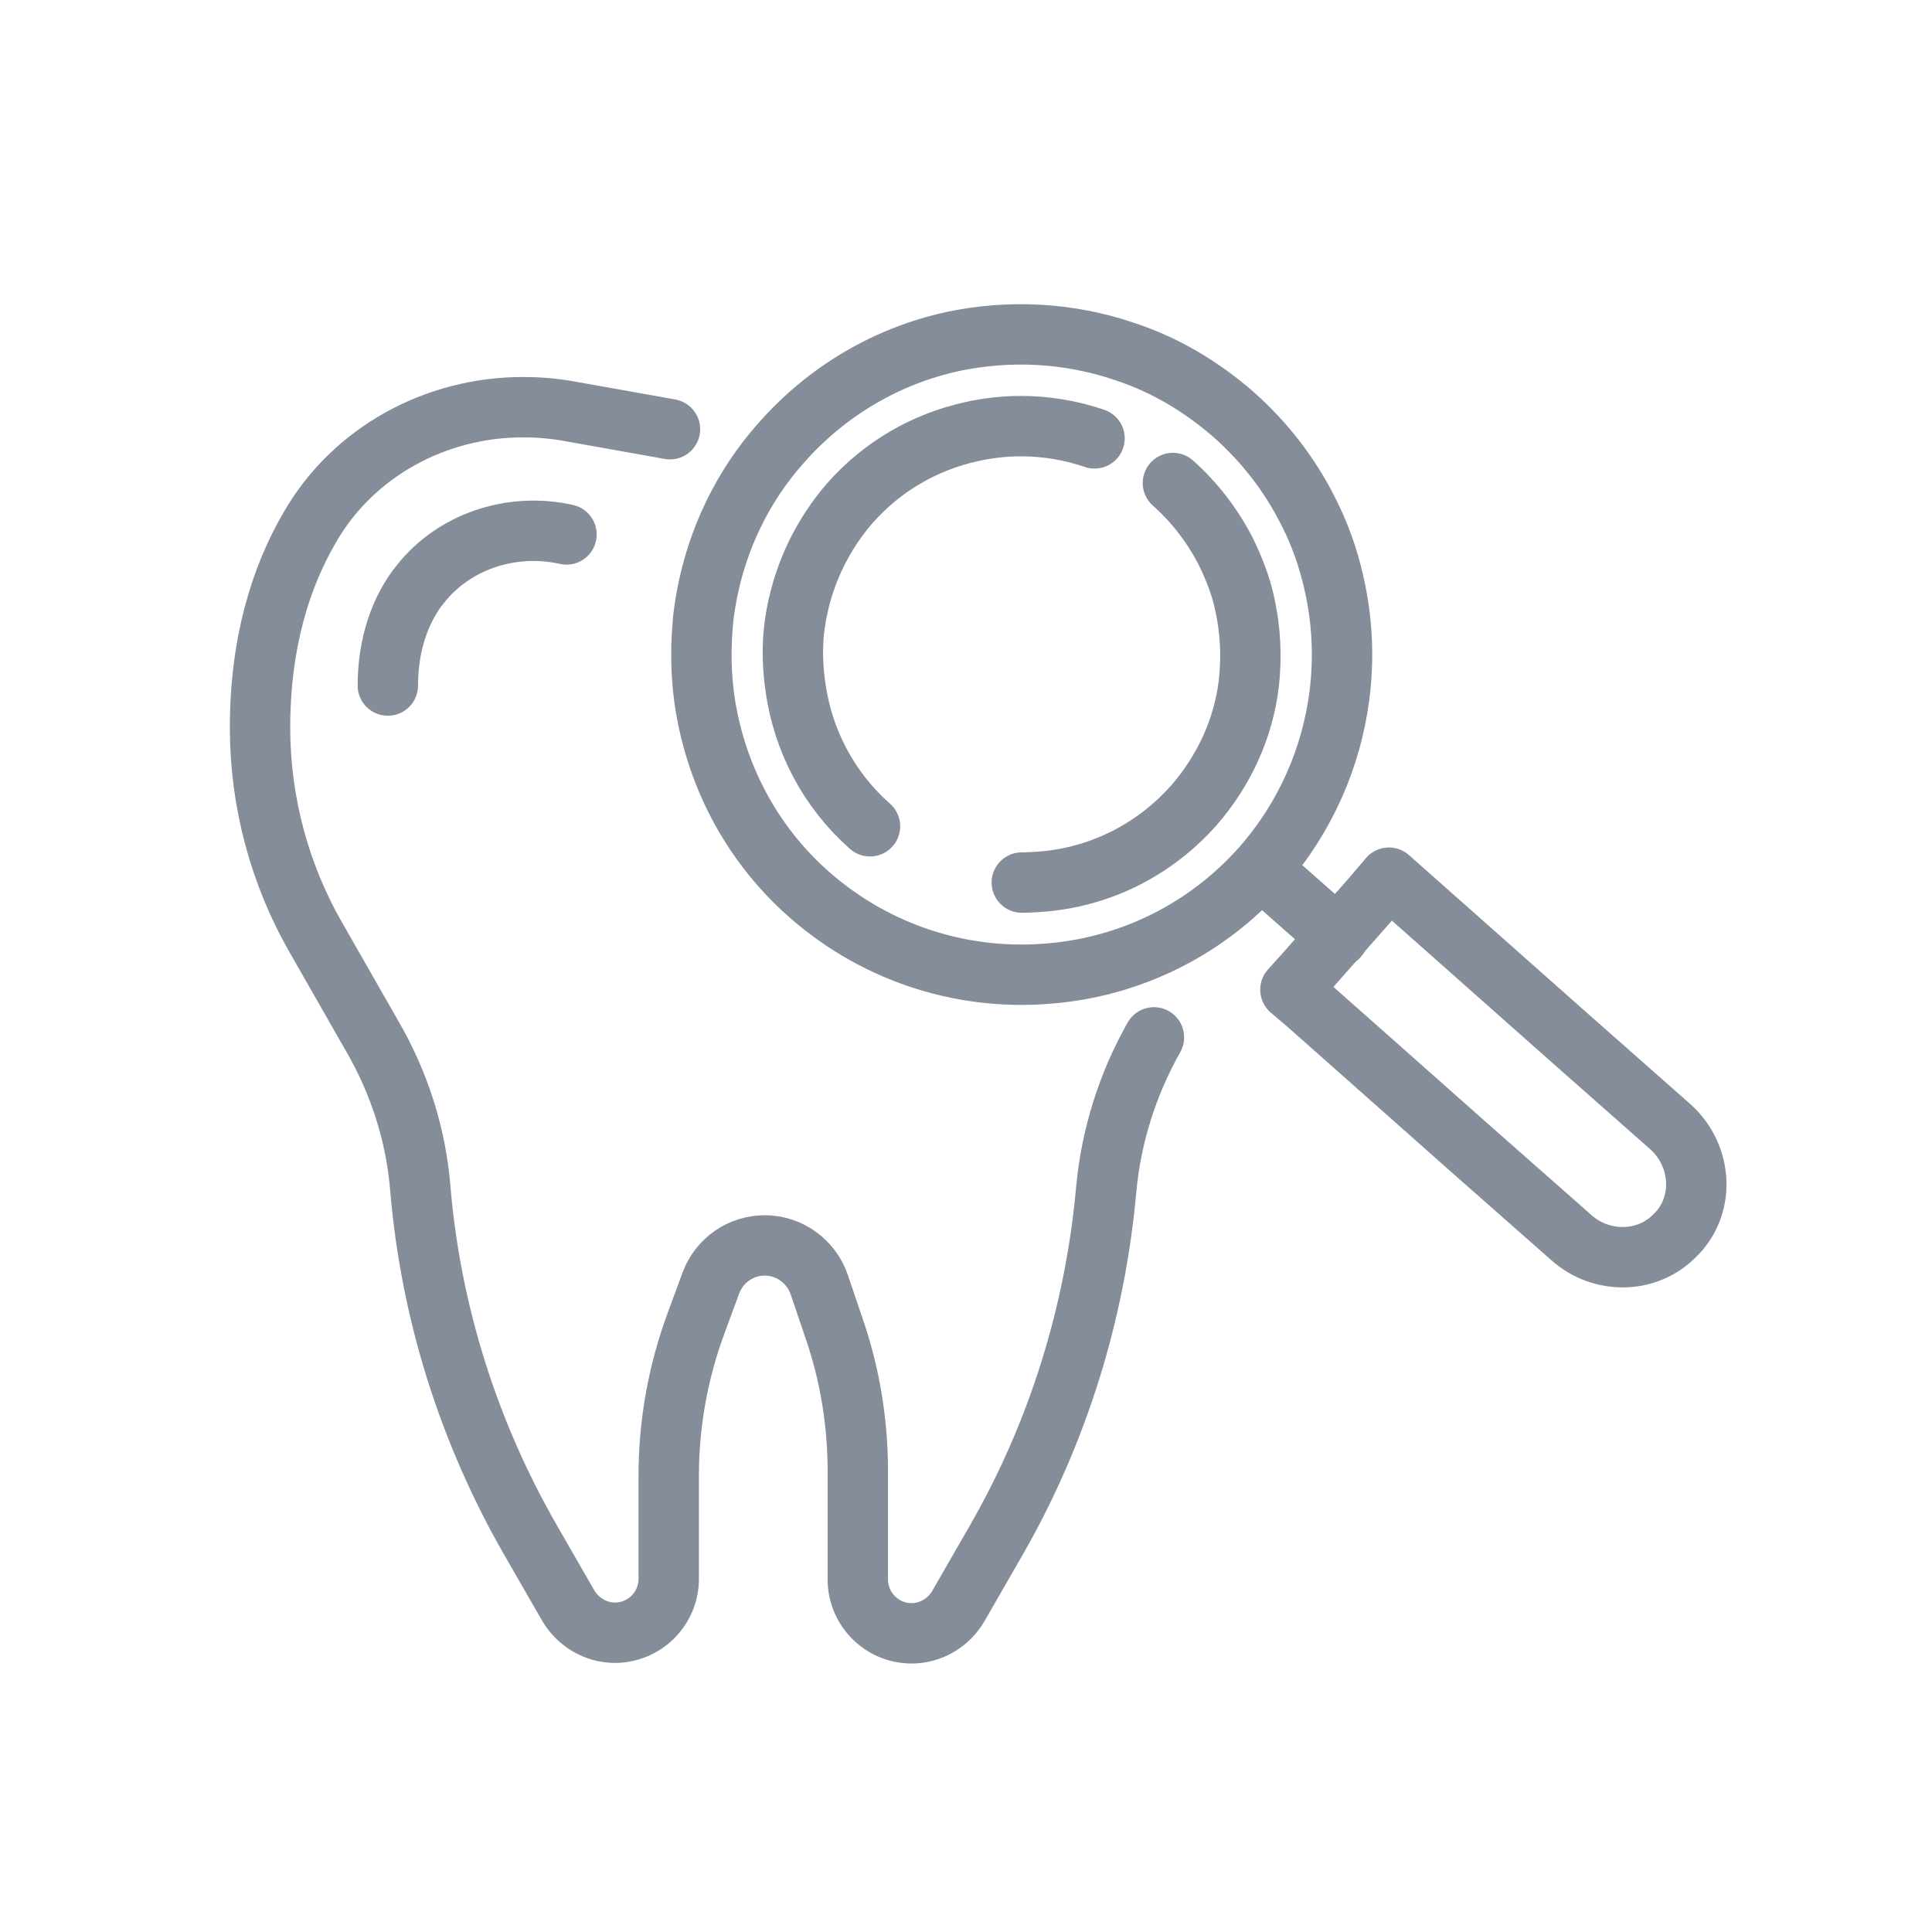 <svg width="32" height="32" viewBox="0 0 32 32" fill="none" xmlns="http://www.w3.org/2000/svg">
<path d="M11.097 7.109L9.394 6.805C9.151 6.764 8.908 6.744 8.664 6.744C7.215 6.744 5.847 7.484 5.128 8.74C4.661 9.541 4.307 10.625 4.307 12.054C4.307 13.28 4.631 14.486 5.239 15.54L6.171 17.172C6.617 17.942 6.891 18.804 6.962 19.686C7.134 21.733 7.762 23.729 8.796 25.523L9.414 26.597C9.577 26.871 9.87 27.043 10.185 27.043C10.671 27.043 11.076 26.648 11.076 26.151V24.449C11.076 23.577 11.229 22.726 11.533 21.905L11.776 21.246C11.918 20.871 12.272 20.628 12.668 20.628C13.073 20.628 13.438 20.892 13.569 21.277L13.813 21.996C14.076 22.756 14.208 23.557 14.208 24.368V26.161C14.208 26.648 14.603 27.053 15.1 27.053C15.414 27.053 15.708 26.881 15.87 26.607L16.488 25.533C17.522 23.739 18.14 21.743 18.323 19.696C18.404 18.814 18.677 17.953 19.113 17.182" stroke="#848D99" stroke-miterlimit="10" stroke-linecap="round" stroke-linejoin="round"/>
<path d="M23.005 14.537L23.268 14.77L24.778 16.108L25.944 17.142L27.666 18.662C28.153 19.098 28.244 19.837 27.849 20.344C27.819 20.385 27.788 20.415 27.758 20.446L27.748 20.456C27.291 20.932 26.532 20.942 26.035 20.506L24.322 18.996L23.157 17.963L21.647 16.625L21.373 16.392L21.647 16.088L22.711 14.882L23.005 14.537Z" stroke="#848D99" stroke-miterlimit="10" stroke-linecap="round" stroke-linejoin="round"/>
<path d="M22.184 11.527C22.265 10.899 22.235 10.271 22.093 9.652C22.002 9.247 21.86 8.842 21.667 8.467C21.373 7.879 20.958 7.332 20.431 6.865C19.884 6.389 19.276 6.034 18.627 5.822C17.705 5.507 16.712 5.457 15.769 5.659C14.705 5.893 13.712 6.46 12.942 7.332C12.283 8.071 11.877 8.953 11.705 9.865C11.675 10.037 11.644 10.22 11.634 10.412C11.604 10.798 11.614 11.183 11.665 11.568C11.837 12.784 12.415 13.949 13.408 14.821C14.563 15.834 16.033 16.26 17.451 16.118C18.738 15.997 19.985 15.399 20.907 14.355C21.627 13.534 22.052 12.541 22.184 11.527Z" stroke="#848D99" stroke-miterlimit="10" stroke-linecap="round" stroke-linejoin="round"/>
<path d="M14.41 13.686C13.731 13.088 13.295 12.267 13.173 11.365C13.133 11.081 13.123 10.808 13.143 10.534C13.153 10.402 13.173 10.271 13.194 10.159C13.325 9.47 13.629 8.852 14.075 8.335C14.612 7.727 15.312 7.321 16.092 7.149C16.366 7.088 16.639 7.058 16.913 7.058C17.328 7.058 17.744 7.129 18.129 7.261" stroke="#848D99" stroke-miterlimit="10" stroke-linecap="round" stroke-linejoin="round"/>
<path d="M19.427 8C19.792 8.325 20.086 8.71 20.309 9.146C20.441 9.419 20.552 9.703 20.613 9.987C20.714 10.433 20.734 10.879 20.684 11.325C20.593 12.075 20.268 12.774 19.772 13.341C19.133 14.061 18.262 14.507 17.309 14.598C17.177 14.608 17.045 14.618 16.924 14.618" stroke="#848D99" stroke-miterlimit="10" stroke-linecap="round" stroke-linejoin="round"/>
<path d="M20.887 14.395L22.164 15.52" stroke="#848D99" stroke-miterlimit="10" stroke-linecap="round" stroke-linejoin="round"/>
<path d="M9.383 8.852C8.522 8.659 7.599 8.933 7.022 9.602C6.981 9.652 6.941 9.703 6.9 9.754C6.566 10.22 6.424 10.787 6.424 11.355" stroke="#848D99" stroke-miterlimit="10" stroke-linecap="round" stroke-linejoin="round"/>
</svg>

